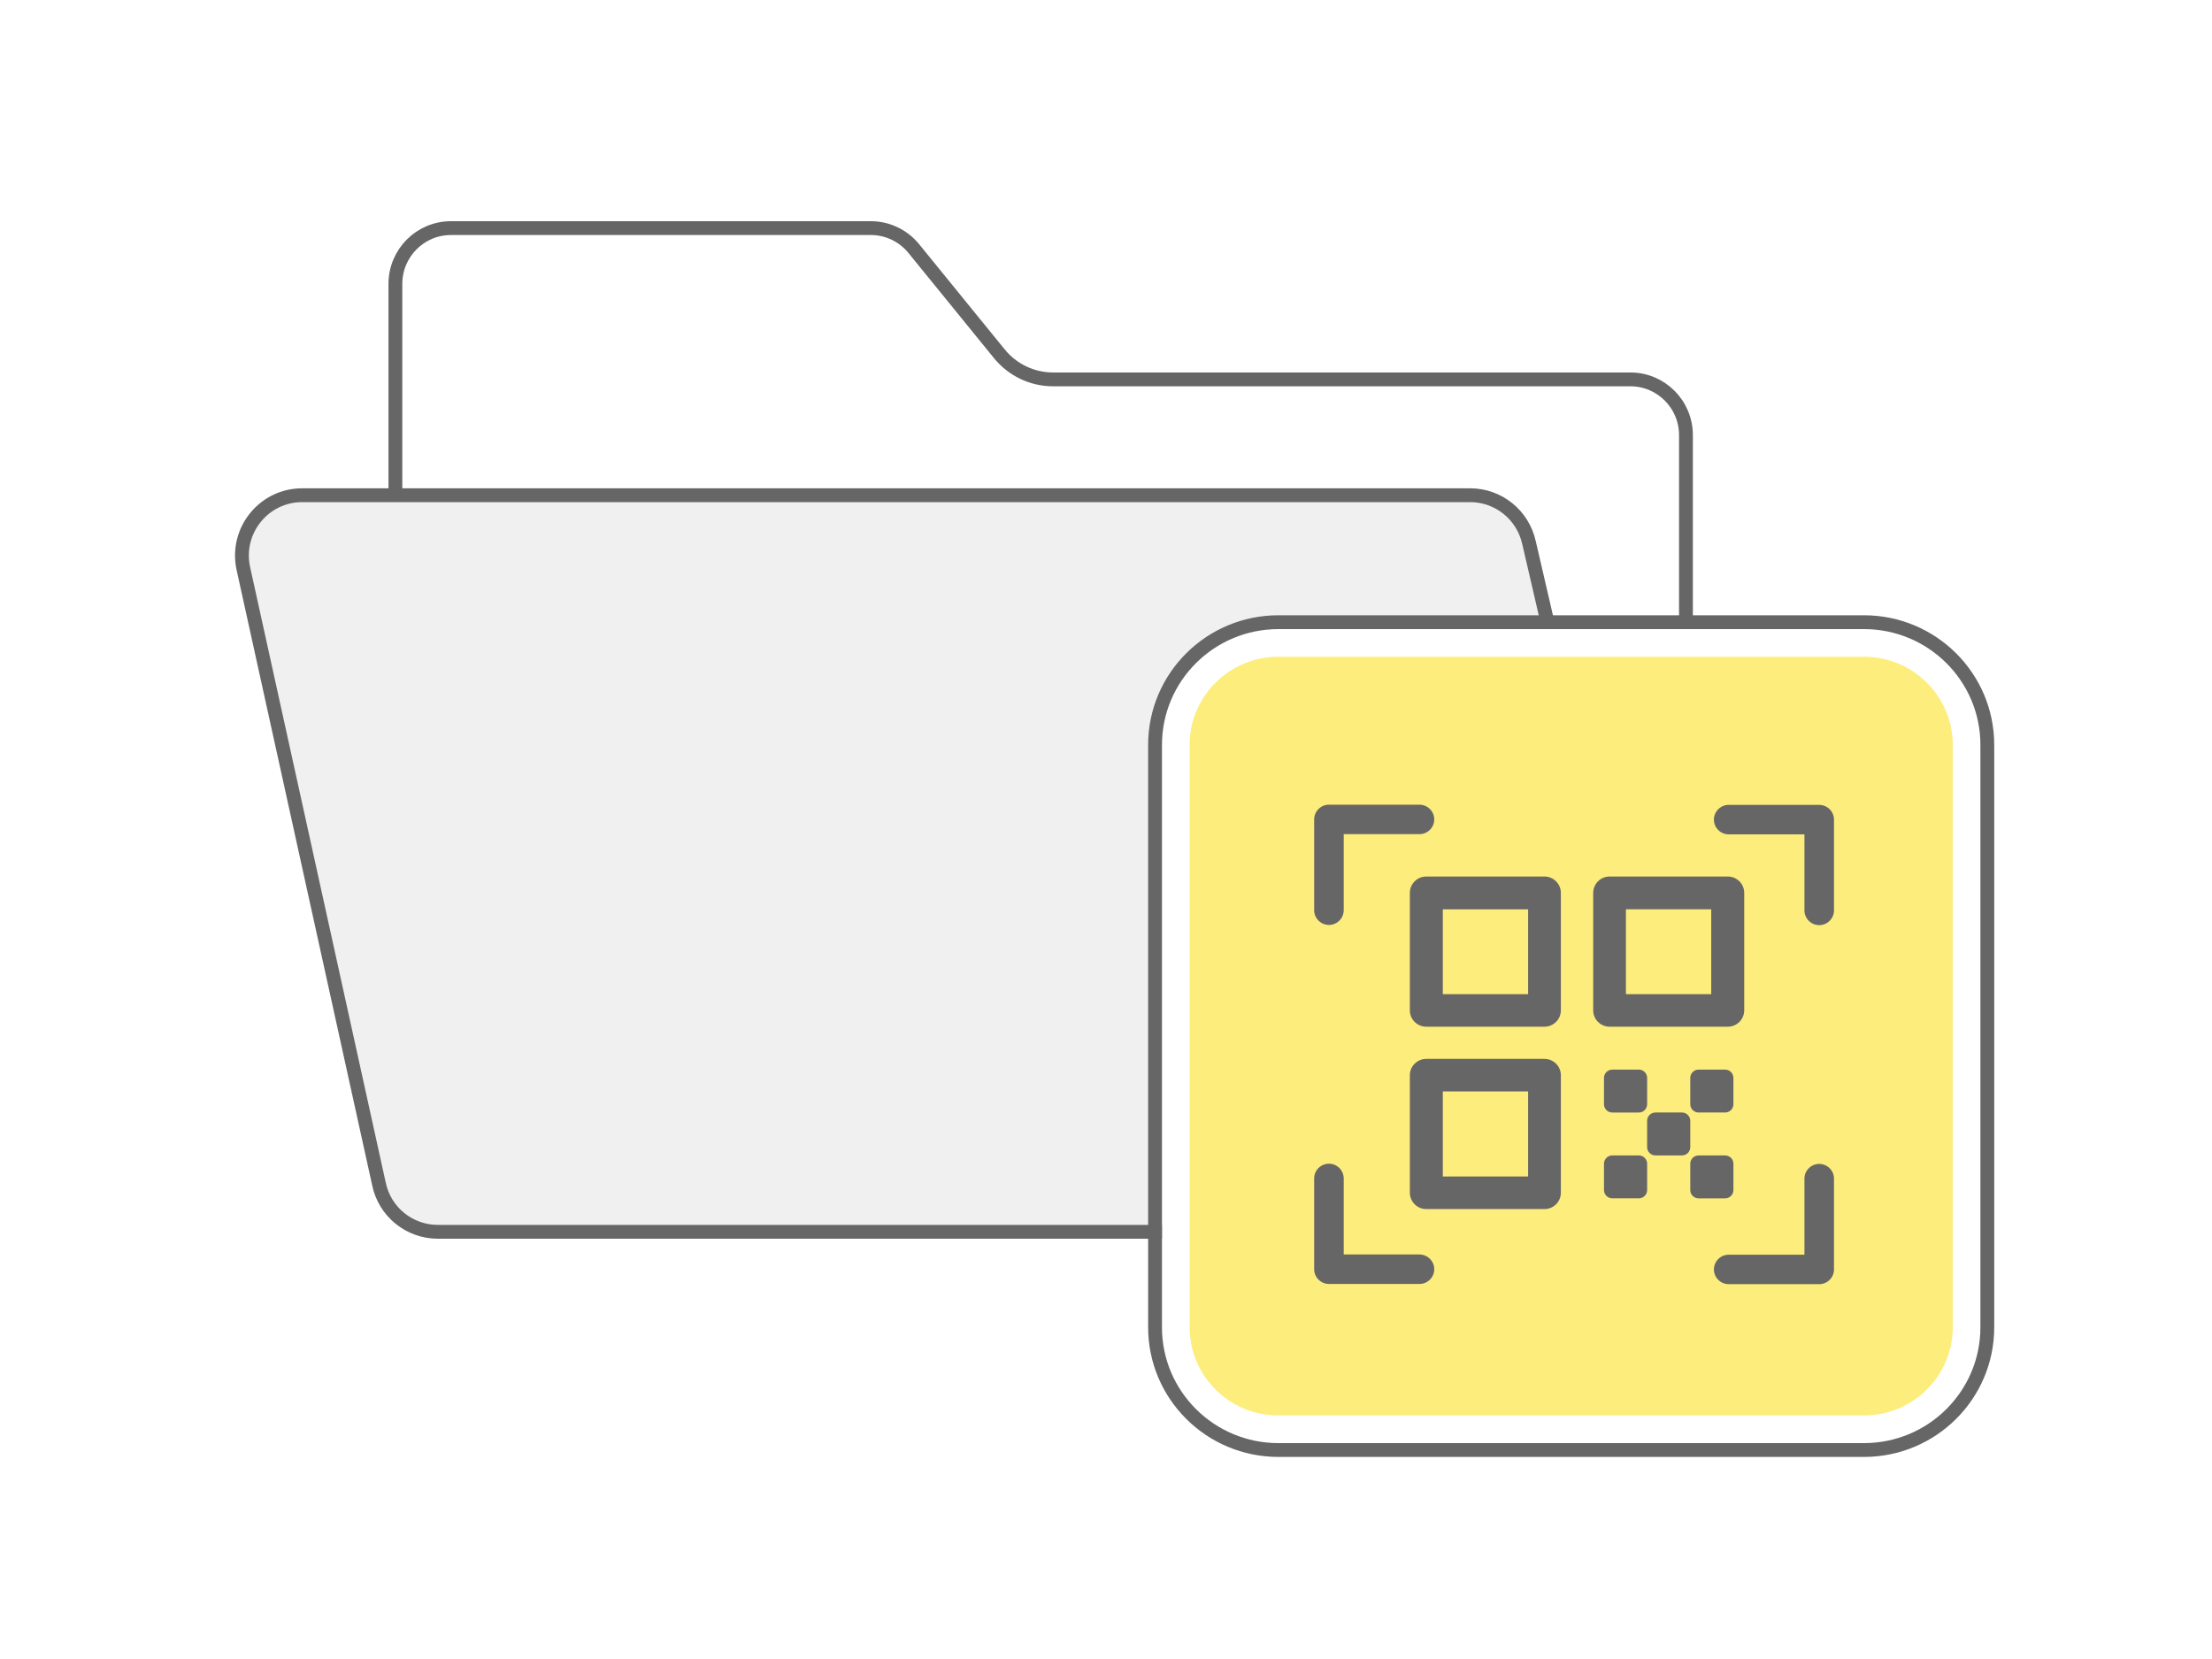 <svg width="160" height="120" viewBox="0 0 160 120" fill="none" xmlns="http://www.w3.org/2000/svg">
<rect width="160" height="120" fill="white"/>
<path d="M72.288 25.593L72.289 25.593C73.235 26.755 74.656 27.442 76.167 27.442H117.932C120.15 27.442 121.95 29.247 121.95 31.478V85.418L32.589 85.087C32.589 85.087 32.588 85.087 32.588 85.087C30.386 85.072 28.6 83.268 28.6 81.051V20.536C28.6 18.304 30.399 16.5 32.617 16.5H62.993C64.199 16.5 65.337 17.049 66.097 17.981L72.288 25.593Z" fill="white" stroke="#666666"/>
<path d="M110.6 39.265L110.602 39.271L120.924 83.817C120.925 83.819 120.925 83.82 120.925 83.821C121.511 86.542 119.438 89.1 116.659 89.1H31.673C29.599 89.1 27.82 87.643 27.409 85.629L27.409 85.629L27.407 85.622L17.592 41.075C17.592 41.074 17.592 41.073 17.591 41.072C17.034 38.363 19.095 35.82 21.857 35.82H21.873H106.334C108.393 35.82 110.158 37.246 110.6 39.265Z" fill="#F0F0F0" stroke="#666666"/>
<path d="M92.471 46.504H134.824C138.929 46.504 142.248 49.812 142.248 53.882V96.006C142.248 100.076 138.929 103.384 134.824 103.384H92.471C88.366 103.384 85.048 100.076 85.048 96.006V53.882C85.048 49.812 88.366 46.504 92.471 46.504Z" fill="#FDED7C" stroke="white" stroke-width="2"/>
<path d="M134.824 45.004H92.471C87.546 45.004 83.548 48.976 83.548 53.882V96.006C83.548 100.912 87.546 104.884 92.471 104.884H134.824C139.75 104.884 143.748 100.912 143.748 96.006V53.882C143.748 48.976 139.75 45.004 134.824 45.004Z" stroke="#666666"/>
<path fill-rule="evenodd" clip-rule="evenodd" d="M97.195 65.837C97.195 66.423 96.714 66.903 96.126 66.903C95.538 66.903 95.057 66.423 95.057 65.837V59.271C95.057 58.685 95.538 58.205 96.126 58.205H102.674C103.262 58.205 103.743 58.685 103.743 59.271C103.743 59.857 103.262 60.336 102.674 60.336H97.195V65.837ZM125.041 58.22H131.589C132.177 58.22 132.658 58.7 132.658 59.286V65.852C132.658 66.438 132.177 66.918 131.589 66.918C131.001 66.918 130.52 66.438 130.52 65.852V60.351H125.041C124.453 60.351 123.972 59.872 123.972 59.286C123.972 58.7 124.453 58.22 125.041 58.22ZM102.674 90.741H97.195V85.24C97.195 84.653 96.714 84.174 96.126 84.174C95.538 84.174 95.057 84.653 95.057 85.24V91.806C95.057 92.392 95.538 92.872 96.126 92.872H102.674C103.262 92.872 103.743 92.392 103.743 91.806C103.743 91.22 103.262 90.741 102.674 90.741ZM130.52 85.254C130.52 84.668 131.001 84.189 131.589 84.189C132.177 84.189 132.658 84.668 132.658 85.254V91.821C132.658 92.407 132.177 92.887 131.589 92.887H125.041C124.453 92.887 123.972 92.407 123.972 91.821C123.972 91.235 124.453 90.756 125.041 90.756H130.52V85.254ZM111.717 63.401H103.163C102.512 63.401 101.979 63.932 101.979 64.579V73.086C101.979 73.733 102.512 74.264 103.163 74.264H111.717C112.367 74.264 112.901 73.733 112.901 73.086V64.579C112.901 63.932 112.367 63.401 111.717 63.401ZM110.533 71.909H104.363V65.773H110.533V71.909ZM103.163 76.593H111.717C112.367 76.593 112.901 77.123 112.901 77.77V86.278C112.901 86.925 112.367 87.455 111.717 87.455H103.163C102.512 87.455 101.979 86.925 101.979 86.278V77.77C101.979 77.123 102.512 76.593 103.163 76.593ZM104.363 85.1H110.533V78.948H104.363V85.1ZM118.54 77.368H116.623C116.291 77.368 116.021 77.636 116.021 77.967V79.873C116.021 80.204 116.291 80.472 116.623 80.472H118.54C118.872 80.472 119.142 80.204 119.142 79.873V77.967C119.142 77.636 118.872 77.368 118.54 77.368ZM122.864 77.367H124.78C125.113 77.367 125.382 77.635 125.382 77.966V79.872C125.382 80.203 125.113 80.471 124.78 80.471H122.864C122.532 80.471 122.262 80.203 122.262 79.872V77.966C122.262 77.635 122.532 77.367 122.864 77.367ZM118.539 83.575H116.623C116.291 83.575 116.021 83.843 116.021 84.174V86.08C116.021 86.41 116.291 86.679 116.623 86.679H118.539C118.872 86.679 119.142 86.41 119.142 86.08V84.174C119.142 83.843 118.872 83.575 118.539 83.575ZM122.864 83.576H124.78C125.113 83.576 125.383 83.844 125.383 84.175V86.081C125.383 86.412 125.113 86.68 124.78 86.68H122.864C122.532 86.68 122.262 86.412 122.262 86.081V84.175C122.262 83.844 122.532 83.576 122.864 83.576ZM121.66 80.471H119.744C119.411 80.471 119.141 80.74 119.141 81.07V82.976C119.141 83.307 119.411 83.575 119.744 83.575H121.66C121.992 83.575 122.262 83.307 122.262 82.976V81.07C122.262 80.74 121.992 80.471 121.66 80.471ZM124.979 74.264H116.425C115.774 74.264 115.241 73.733 115.241 73.086V64.578C115.241 63.932 115.774 63.401 116.425 63.401H124.979C125.629 63.401 126.163 63.932 126.163 64.578V73.086C126.163 73.733 125.629 74.264 124.979 74.264ZM123.778 65.772H117.608V71.909H123.778V65.772Z" fill="#666666"/>
</svg>
